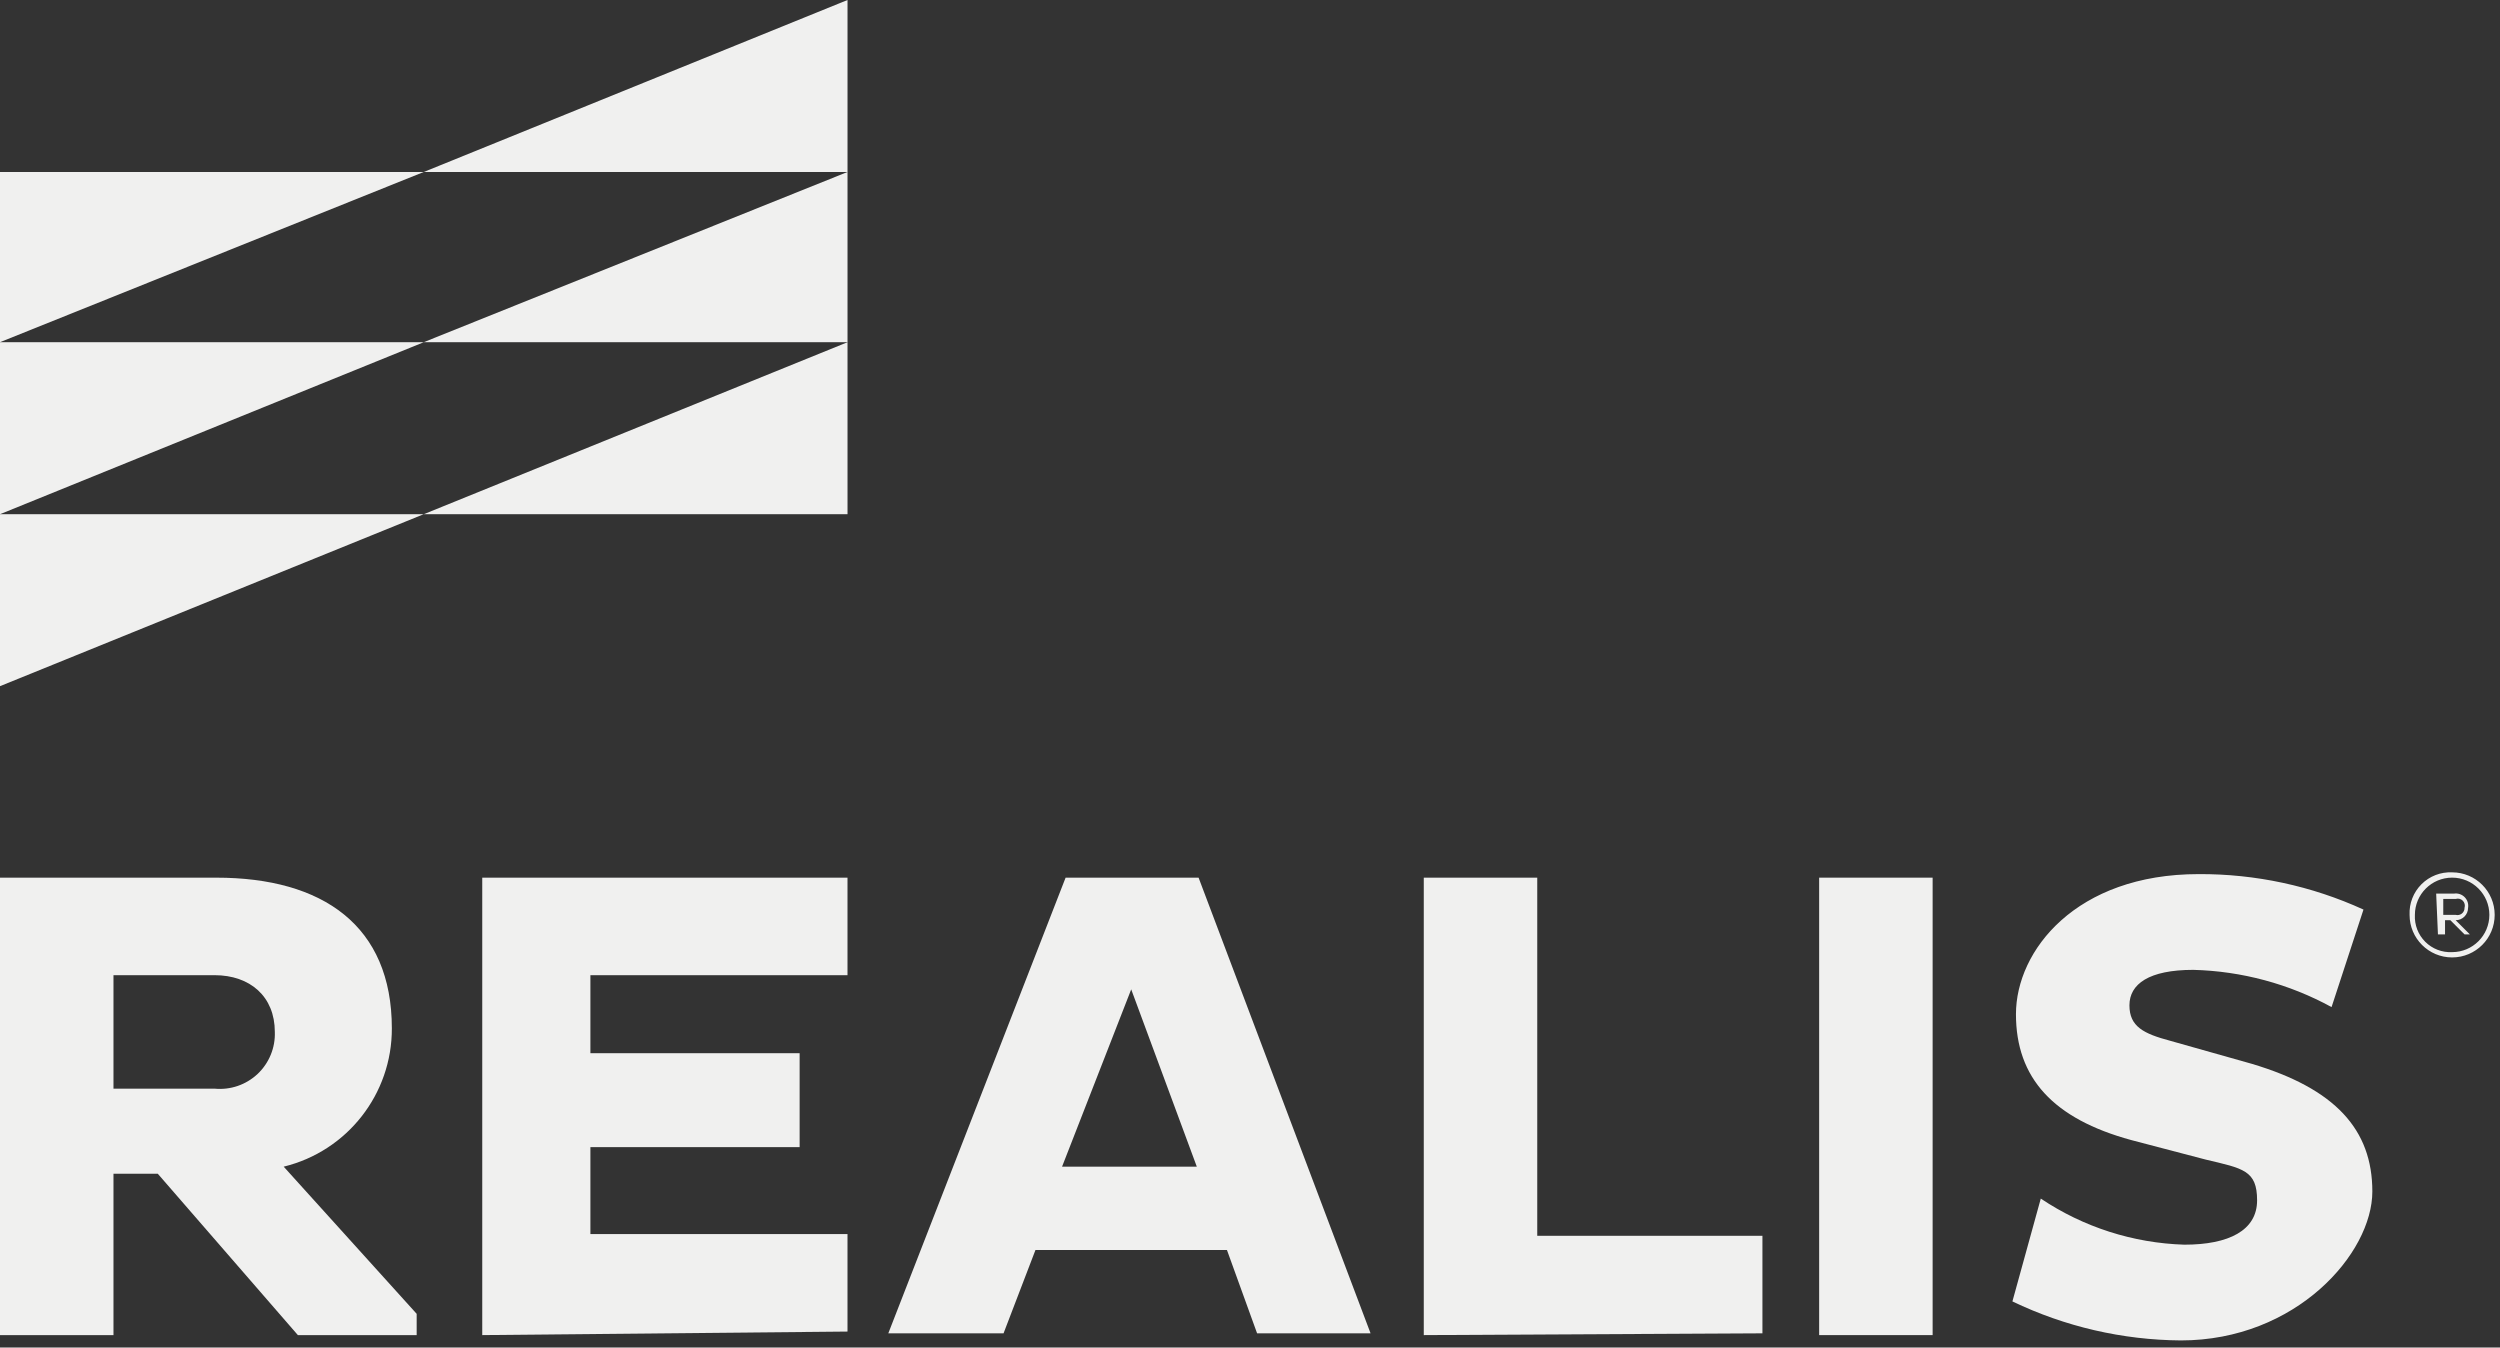 <svg width="141" height="76" viewBox="0 0 141 76" fill="none" xmlns="http://www.w3.org/2000/svg">
<rect x="0" y="0" width="141" height="76" fill="#333333" stroke="none"/>
<g clip-path="url(#clip0_969_696)">
<path d="M0 49.5H12.2C18.2 49.5 22.1 52.2 22.1 58C22.113 61.697 19.591 64.922 16 65.8L23.5 74.1V75.3H16.8L8.9 66.2H6.4V75.3H0V49.5ZM6.4 55V61.4H12.1C12.991 61.487 13.875 61.185 14.527 60.572C15.178 59.959 15.533 59.094 15.5 58.2C15.5 56.2 14.1 55 12.1 55H6.4Z" fill="#F0F0EF"/>
<path d="M27.199 75.3V49.5H47.799V55H33.299V59.4H45.099V64.7H33.299V69.6H47.799V75.1L27.199 75.3Z" fill="#F0F0EF"/>
<path d="M60.1 49.5H67.6L77.3 75.2H70.9L69.2 70.5H58.4L56.6 75.2H50.1L60.1 49.5ZM59.9 65.8H67.5L63.8 55.8L59.9 65.8Z" fill="#F0F0EF"/>
<path d="M80.301 75.3V49.5H86.701V69.7H99.401V75.2L80.301 75.3Z" fill="#F0F0EF"/>
<path d="M102.6 49.5H109V75.3H102.6V49.5Z" fill="#F0F0EF"/>
<path d="M115.1 67.6C117.502 69.21 120.309 70.111 123.2 70.2C125.7 70.2 127.3 69.4 127.3 67.7C127.3 65.999 126.5 65.9 124.4 65.4L120.2 64.299C115.8 63.099 113.7 60.8 113.7 57.2C113.7 53.599 117.1 49.3 124 49.3C127.208 49.283 130.382 49.966 133.3 51.3L131.5 56.8C129.104 55.49 126.43 54.77 123.7 54.7C121.2 54.7 120.1 55.499 120.1 56.7C120.1 57.9 120.9 58.3 122.4 58.7L127 59.999C131.7 61.4 133.8 63.7 133.8 67.2C133.8 70.7 129.5 75.6 123 75.6C119.71 75.576 116.466 74.825 113.5 73.4L115.1 67.6ZM138.3 49.2C139.625 49.2 140.7 50.274 140.7 51.599C140.7 52.925 139.625 53.999 138.3 53.999C136.975 53.999 135.9 52.925 135.9 51.599C135.871 50.955 136.115 50.327 136.571 49.871C137.028 49.414 137.655 49.171 138.3 49.2ZM138.3 53.7C139.46 53.7 140.4 52.759 140.4 51.599C140.4 50.44 139.46 49.499 138.3 49.499C137.14 49.499 136.2 50.44 136.2 51.599C136.171 52.165 136.383 52.716 136.783 53.116C137.183 53.517 137.735 53.729 138.3 53.7ZM137.4 50.4H138.4C138.621 50.365 138.845 50.438 139.003 50.596C139.162 50.754 139.235 50.978 139.2 51.2C139.2 51.586 138.887 51.9 138.5 51.9L139.3 52.7H139L138.2 51.9H137.9V52.7H137.5L137.4 50.4ZM137.8 50.7V51.599H138.5C138.622 51.631 138.752 51.603 138.85 51.525C138.948 51.446 139.004 51.325 139 51.2C139.044 51.058 139.005 50.904 138.901 50.799C138.796 50.694 138.642 50.656 138.5 50.7H137.8Z" fill="#F0F0EF"/>
<path d="M0 9.699H23.9L0 19.299V9.699Z" fill="#F0F0EF"/>
<path d="M0 19.301H23.9L0 29.001V19.301Z" fill="#F0F0EF"/>
<path d="M0 29H23.9L0 38.7V29Z" fill="#F0F0EF"/>
<path d="M47.8 29.001H23.9L47.8 19.301V29.001Z" fill="#F0F0EF"/>
<path d="M47.8 19.299H23.9L47.8 9.699V19.299Z" fill="#F0F0EF"/>
<path d="M47.8 9.7H23.9L47.8 0V9.7Z" fill="#F0F0EF"/>
</g>
<defs>
<clipPath id="clip0_969_696">
<rect width="141" height="76" fill="white"/>
</clipPath>
</defs>
</svg>
